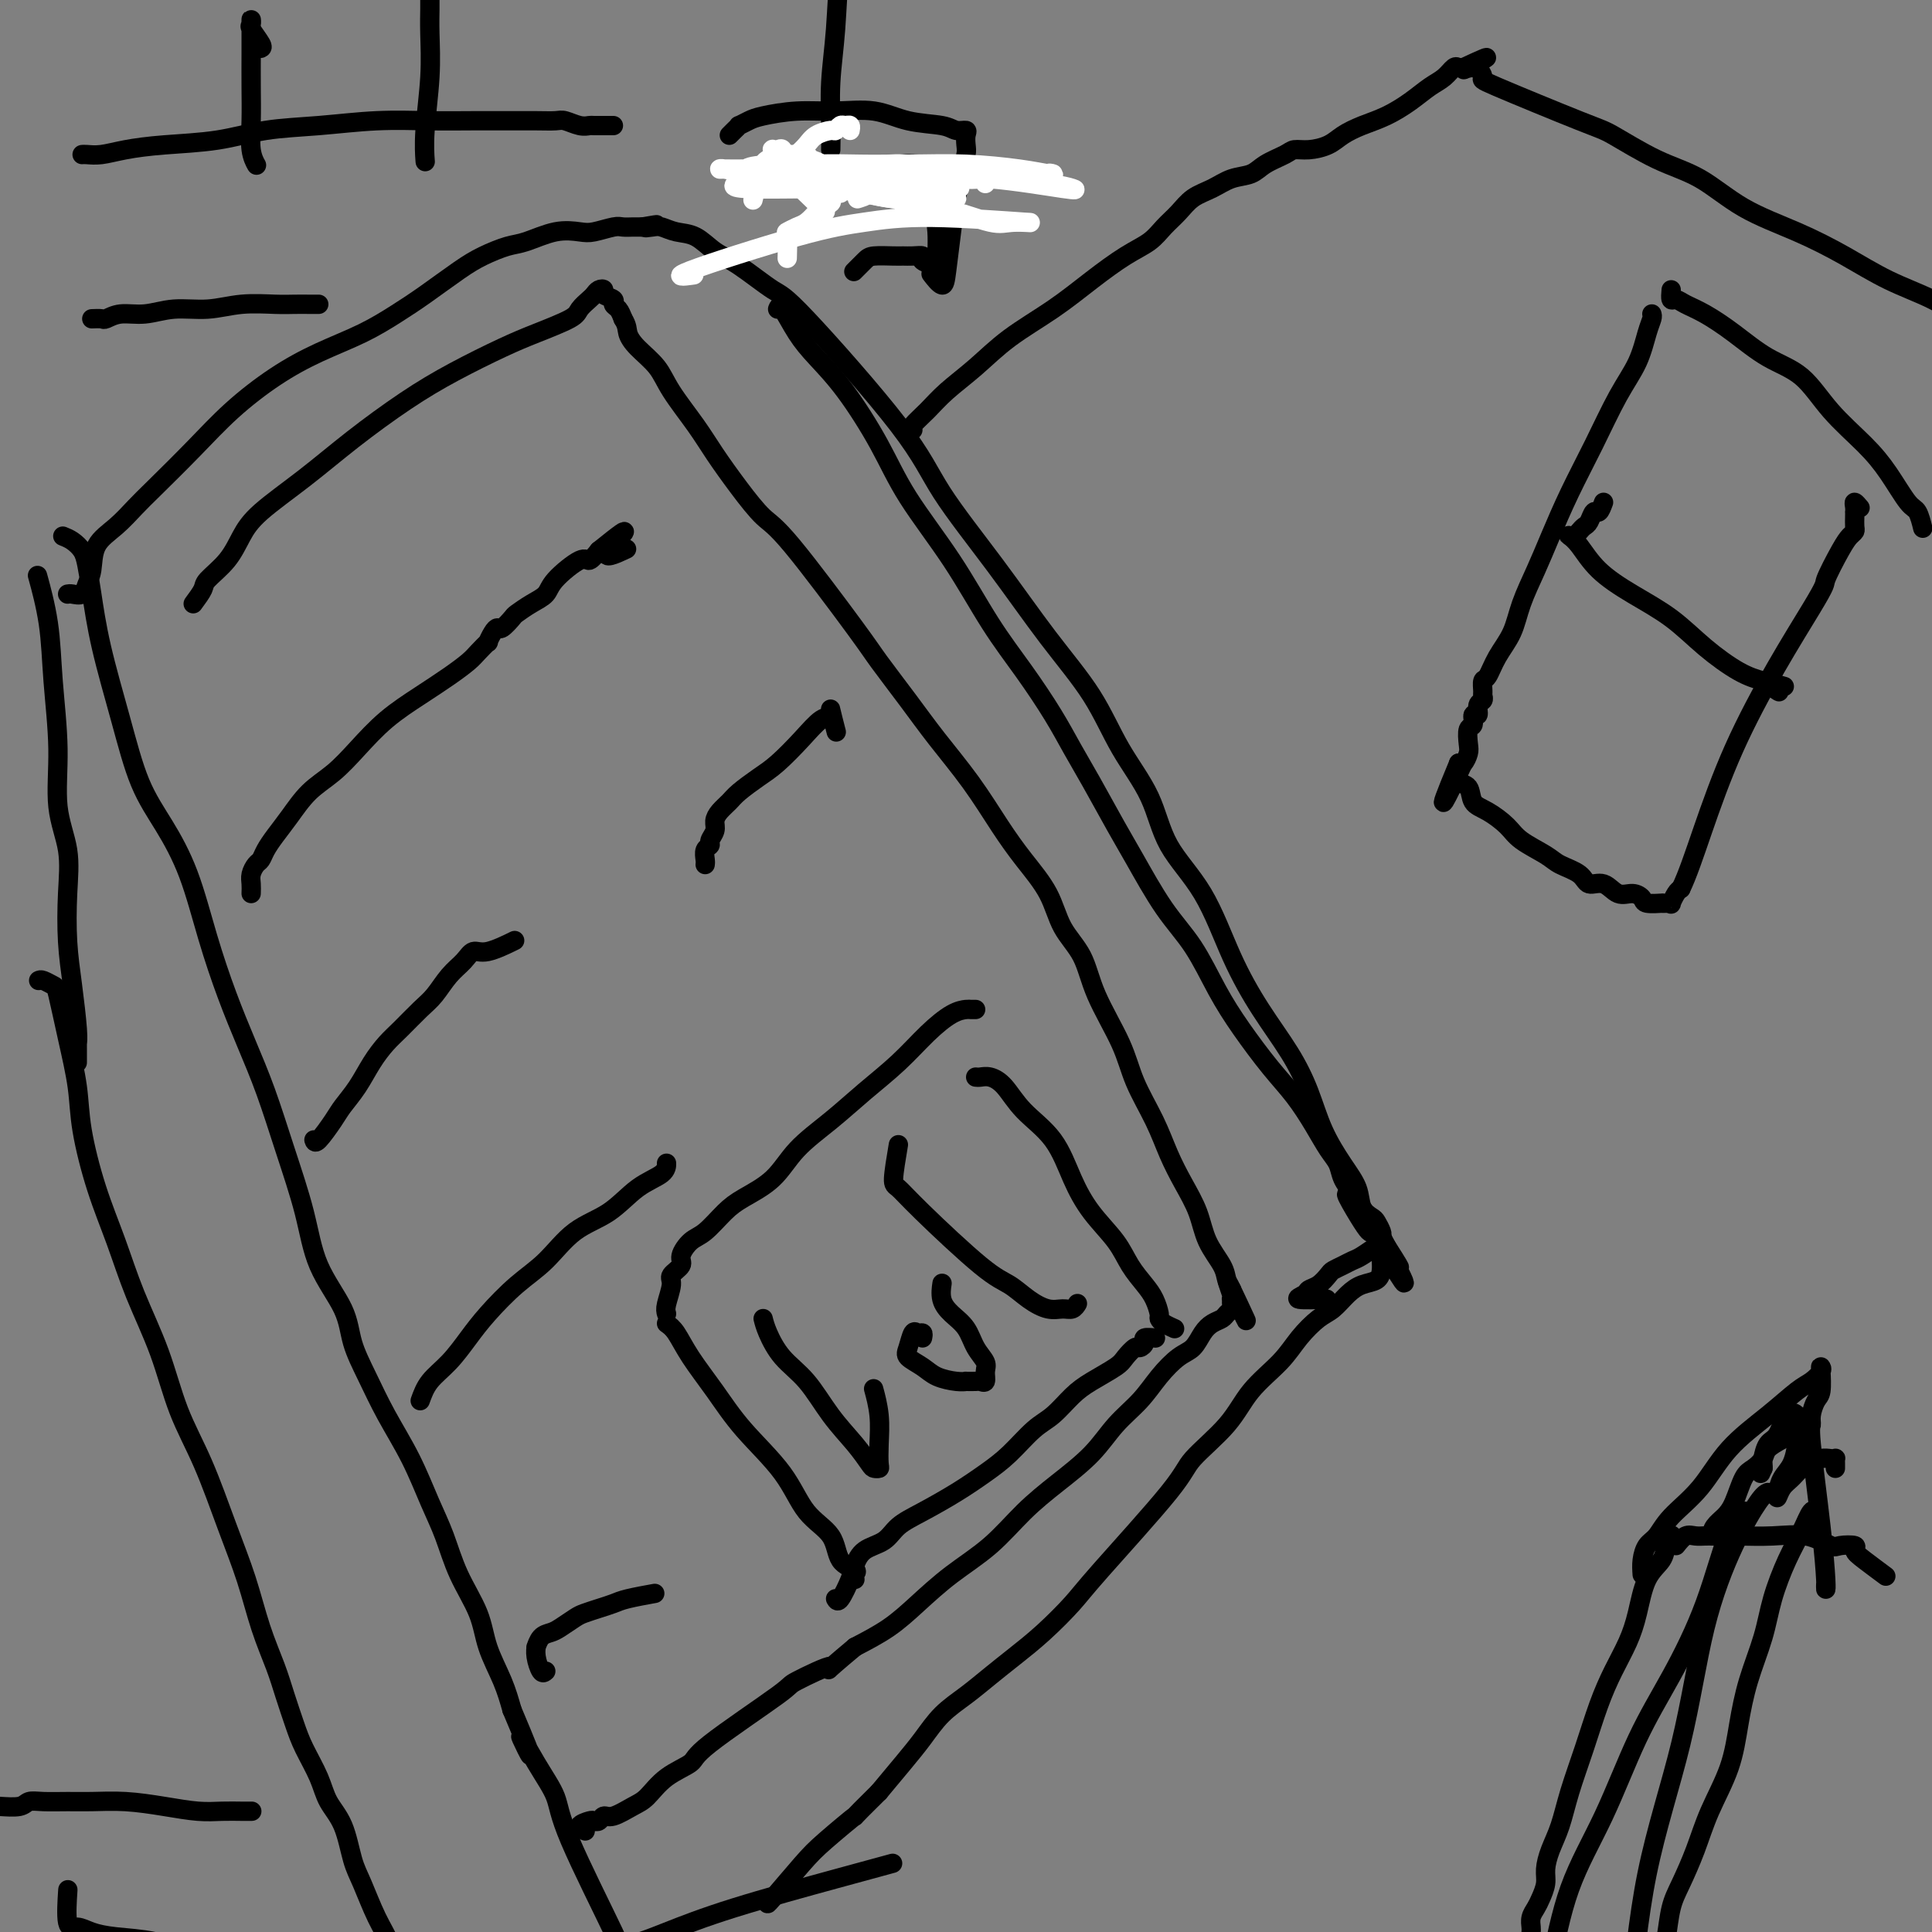 <svg viewBox='0 0 400 400' version='1.1' xmlns='http://www.w3.org/2000/svg' xmlns:xlink='http://www.w3.org/1999/xlink'><rect x="0" y="0" width="400" height="400" fill="#808080" stroke="none"/><g fill='none' stroke='rgb(0,0,0)' stroke-width='4' stroke-linecap='round' stroke-linejoin='round'><path d='M14,123c0.219,-0.045 0.437,-0.091 1,0c0.563,0.091 1.469,0.318 2,0c0.531,-0.318 0.687,-1.180 1,-2c0.313,-0.820 0.782,-1.598 1,-3c0.218,-1.402 0.184,-3.429 1,-5c0.816,-1.571 2.483,-2.686 4,-4c1.517,-1.314 2.885,-2.826 4,-4c1.115,-1.174 1.978,-2.011 4,-4c2.022,-1.989 5.203,-5.129 8,-8c2.797,-2.871 5.209,-5.471 8,-8c2.791,-2.529 5.962,-4.986 9,-7c3.038,-2.014 5.943,-3.586 9,-5c3.057,-1.414 6.266,-2.672 9,-4c2.734,-1.328 4.994,-2.727 7,-4c2.006,-1.273 3.759,-2.420 6,-4c2.241,-1.580 4.969,-3.594 7,-5c2.031,-1.406 3.366,-2.205 5,-3c1.634,-0.795 3.566,-1.585 5,-2c1.434,-0.415 2.370,-0.455 4,-1c1.630,-0.545 3.956,-1.596 6,-2c2.044,-0.404 3.808,-0.161 5,0c1.192,0.161 1.812,0.239 3,0c1.188,-0.239 2.945,-0.796 4,-1c1.055,-0.204 1.410,-0.055 2,0c0.590,0.055 1.416,0.015 2,0c0.584,-0.015 0.926,-0.004 1,0c0.074,0.004 -0.122,0.001 0,0c0.122,-0.001 0.561,-0.001 1,0'/><path d='M133,47c5.294,-0.932 2.029,-0.263 1,0c-1.029,0.263 0.177,0.118 1,0c0.823,-0.118 1.262,-0.211 2,0c0.738,0.211 1.773,0.726 3,1c1.227,0.274 2.646,0.308 4,1c1.354,0.692 2.645,2.044 4,3c1.355,0.956 2.776,1.518 5,3c2.224,1.482 5.252,3.884 7,5c1.748,1.116 2.218,0.948 7,6c4.782,5.052 13.878,15.326 19,22c5.122,6.674 6.272,9.748 9,14c2.728,4.252 7.035,9.683 11,15c3.965,5.317 7.590,10.519 11,15c3.410,4.481 6.606,8.239 9,12c2.394,3.761 3.986,7.523 6,11c2.014,3.477 4.448,6.667 6,10c1.552,3.333 2.221,6.808 4,10c1.779,3.192 4.668,6.101 7,10c2.332,3.899 4.107,8.788 6,13c1.893,4.212 3.903,7.746 6,11c2.097,3.254 4.282,6.228 6,9c1.718,2.772 2.970,5.341 4,8c1.030,2.659 1.838,5.409 3,8c1.162,2.591 2.678,5.022 4,7c1.322,1.978 2.449,3.503 3,5c0.551,1.497 0.526,2.965 1,4c0.474,1.035 1.447,1.638 2,2c0.553,0.362 0.687,0.482 1,1c0.313,0.518 0.804,1.434 1,2c0.196,0.566 0.098,0.783 0,1'/><path d='M286,256c9.282,17.792 2.487,6.272 0,2c-2.487,-4.272 -0.666,-1.297 0,0c0.666,1.297 0.177,0.915 0,1c-0.177,0.085 -0.042,0.638 0,1c0.042,0.362 -0.008,0.533 0,1c0.008,0.467 0.074,1.232 0,2c-0.074,0.768 -0.287,1.541 -1,2c-0.713,0.459 -1.927,0.603 -3,1c-1.073,0.397 -2.007,1.045 -3,2c-0.993,0.955 -2.047,2.217 -3,3c-0.953,0.783 -1.805,1.088 -3,2c-1.195,0.912 -2.734,2.432 -4,4c-1.266,1.568 -2.261,3.185 -4,5c-1.739,1.815 -4.223,3.830 -6,6c-1.777,2.170 -2.847,4.497 -5,7c-2.153,2.503 -5.389,5.183 -7,7c-1.611,1.817 -1.595,2.772 -5,7c-3.405,4.228 -10.230,11.729 -14,16c-3.770,4.271 -4.485,5.310 -6,7c-1.515,1.690 -3.829,4.029 -6,6c-2.171,1.971 -4.198,3.573 -6,5c-1.802,1.427 -3.380,2.680 -5,4c-1.620,1.320 -3.282,2.707 -5,4c-1.718,1.293 -3.491,2.491 -5,4c-1.509,1.509 -2.752,3.329 -4,5c-1.248,1.671 -2.499,3.192 -4,5c-1.501,1.808 -3.250,3.904 -5,6'/><path d='M182,371c-7.013,6.914 -4.544,4.700 -5,5c-0.456,0.300 -3.835,3.113 -6,5c-2.165,1.887 -3.116,2.846 -5,5c-1.884,2.154 -4.699,5.503 -6,7c-1.301,1.497 -1.086,1.142 -1,1c0.086,-0.142 0.043,-0.071 0,0'/><path d='M40,125c0.834,-1.130 1.667,-2.260 2,-3c0.333,-0.740 0.164,-1.090 1,-2c0.836,-0.910 2.676,-2.379 4,-4c1.324,-1.621 2.132,-3.394 3,-5c0.868,-1.606 1.795,-3.043 4,-5c2.205,-1.957 5.688,-4.432 9,-7c3.312,-2.568 6.455,-5.229 10,-8c3.545,-2.771 7.493,-5.652 11,-8c3.507,-2.348 6.574,-4.162 10,-6c3.426,-1.838 7.212,-3.701 10,-5c2.788,-1.299 4.578,-2.036 7,-3c2.422,-0.964 5.475,-2.157 7,-3c1.525,-0.843 1.523,-1.337 2,-2c0.477,-0.663 1.432,-1.495 2,-2c0.568,-0.505 0.748,-0.682 1,-1c0.252,-0.318 0.574,-0.776 1,-1c0.426,-0.224 0.954,-0.216 1,0c0.046,0.216 -0.391,0.638 0,1c0.391,0.362 1.610,0.664 2,1c0.390,0.336 -0.049,0.706 0,1c0.049,0.294 0.585,0.513 1,1c0.415,0.487 0.707,1.244 1,2'/><path d='M129,66c0.936,1.476 0.774,2.165 1,3c0.226,0.835 0.838,1.817 2,3c1.162,1.183 2.872,2.569 4,4c1.128,1.431 1.674,2.908 3,5c1.326,2.092 3.434,4.798 5,7c1.566,2.202 2.591,3.899 4,6c1.409,2.101 3.203,4.606 5,7c1.797,2.394 3.596,4.676 5,6c1.404,1.324 2.414,1.691 6,6c3.586,4.309 9.749,12.561 13,17c3.251,4.439 3.590,5.067 5,7c1.410,1.933 3.891,5.172 6,8c2.109,2.828 3.846,5.244 6,8c2.154,2.756 4.725,5.853 7,9c2.275,3.147 4.255,6.345 6,9c1.745,2.655 3.255,4.768 5,7c1.745,2.232 3.724,4.583 5,7c1.276,2.417 1.849,4.898 3,7c1.151,2.102 2.881,3.824 4,6c1.119,2.176 1.625,4.807 3,8c1.375,3.193 3.617,6.946 5,10c1.383,3.054 1.908,5.407 3,8c1.092,2.593 2.753,5.427 4,8c1.247,2.573 2.082,4.884 3,7c0.918,2.116 1.920,4.037 3,6c1.080,1.963 2.240,3.968 3,6c0.760,2.032 1.121,4.091 2,6c0.879,1.909 2.275,3.668 3,5c0.725,1.332 0.779,2.238 1,3c0.221,0.762 0.611,1.381 1,2'/><path d='M255,267c5.879,12.642 1.575,3.247 0,0c-1.575,-3.247 -0.421,-0.345 0,1c0.421,1.345 0.110,1.134 0,1c-0.110,-0.134 -0.017,-0.190 0,0c0.017,0.190 -0.040,0.628 0,1c0.040,0.372 0.176,0.679 0,1c-0.176,0.321 -0.665,0.656 -1,1c-0.335,0.344 -0.514,0.695 -1,1c-0.486,0.305 -1.277,0.562 -2,1c-0.723,0.438 -1.378,1.057 -2,2c-0.622,0.943 -1.212,2.210 -2,3c-0.788,0.790 -1.776,1.101 -3,2c-1.224,0.899 -2.685,2.385 -4,4c-1.315,1.615 -2.485,3.360 -4,5c-1.515,1.640 -3.375,3.175 -5,5c-1.625,1.825 -3.016,3.939 -5,6c-1.984,2.061 -4.560,4.070 -7,6c-2.440,1.930 -4.744,3.783 -7,6c-2.256,2.217 -4.464,4.798 -7,7c-2.536,2.202 -5.402,4.023 -8,6c-2.598,1.977 -4.930,4.109 -7,6c-2.070,1.891 -3.877,3.540 -6,5c-2.123,1.460 -4.561,2.730 -7,4'/><path d='M177,341c-8.295,6.921 -4.534,4.224 -5,4c-0.466,-0.224 -5.159,2.025 -7,3c-1.841,0.975 -0.828,0.678 -4,3c-3.172,2.322 -10.528,7.265 -14,10c-3.472,2.735 -3.059,3.262 -4,4c-0.941,0.738 -3.236,1.685 -5,3c-1.764,1.315 -2.997,2.997 -4,4c-1.003,1.003 -1.775,1.327 -3,2c-1.225,0.673 -2.904,1.696 -4,2c-1.096,0.304 -1.609,-0.112 -2,0c-0.391,0.112 -0.662,0.752 -1,1c-0.338,0.248 -0.745,0.105 -1,0c-0.255,-0.105 -0.357,-0.173 -1,0c-0.643,0.173 -1.827,0.585 -2,1c-0.173,0.415 0.665,0.833 1,1c0.335,0.167 0.168,0.084 0,0'/><path d='M161,64c0.168,-0.452 0.337,-0.905 1,0c0.663,0.905 1.821,3.166 3,5c1.179,1.834 2.378,3.240 4,5c1.622,1.760 3.667,3.874 6,7c2.333,3.126 4.954,7.263 7,11c2.046,3.737 3.516,7.075 6,11c2.484,3.925 5.980,8.439 9,13c3.020,4.561 5.562,9.170 8,13c2.438,3.830 4.771,6.880 7,10c2.229,3.120 4.355,6.311 6,9c1.645,2.689 2.808,4.878 4,7c1.192,2.122 2.411,4.177 4,7c1.589,2.823 3.547,6.412 5,9c1.453,2.588 2.399,4.173 4,7c1.601,2.827 3.855,6.894 6,10c2.145,3.106 4.180,5.249 6,8c1.820,2.751 3.425,6.111 5,9c1.575,2.889 3.121,5.309 5,8c1.879,2.691 4.090,5.654 6,8c1.910,2.346 3.519,4.073 5,6c1.481,1.927 2.833,4.052 4,6c1.167,1.948 2.148,3.718 3,5c0.852,1.282 1.576,2.076 2,3c0.424,0.924 0.550,1.978 1,3c0.450,1.022 1.225,2.011 2,3'/><path d='M280,247c18.603,28.837 5.612,9.428 1,3c-4.612,-6.428 -0.844,0.124 1,3c1.844,2.876 1.765,2.075 2,2c0.235,-0.075 0.785,0.575 1,1c0.215,0.425 0.094,0.625 0,1c-0.094,0.375 -0.160,0.927 0,1c0.160,0.073 0.548,-0.331 0,0c-0.548,0.331 -2.030,1.397 -3,2c-0.970,0.603 -1.428,0.743 -2,1c-0.572,0.257 -1.257,0.632 -2,1c-0.743,0.368 -1.546,0.728 -2,1c-0.454,0.272 -0.561,0.455 -1,1c-0.439,0.545 -1.209,1.453 -2,2c-0.791,0.547 -1.601,0.735 -2,1c-0.399,0.265 -0.385,0.607 -1,1c-0.615,0.393 -1.858,0.837 -1,1c0.858,0.163 3.817,0.047 5,0c1.183,-0.047 0.592,-0.023 0,0'/><path d='M52,185c0.024,-0.674 0.047,-1.349 0,-2c-0.047,-0.651 -0.165,-1.279 0,-2c0.165,-0.721 0.613,-1.535 1,-2c0.387,-0.465 0.714,-0.582 1,-1c0.286,-0.418 0.533,-1.139 1,-2c0.467,-0.861 1.155,-1.863 2,-3c0.845,-1.137 1.847,-2.410 3,-4c1.153,-1.590 2.456,-3.495 4,-5c1.544,-1.505 3.329,-2.608 5,-4c1.671,-1.392 3.228,-3.073 5,-5c1.772,-1.927 3.758,-4.101 6,-6c2.242,-1.899 4.738,-3.522 7,-5c2.262,-1.478 4.290,-2.811 6,-4c1.710,-1.189 3.102,-2.234 4,-3c0.898,-0.766 1.302,-1.253 2,-2c0.698,-0.747 1.692,-1.753 2,-2c0.308,-0.247 -0.068,0.267 0,0c0.068,-0.267 0.580,-1.313 1,-2c0.420,-0.687 0.748,-1.013 1,-1c0.252,0.013 0.428,0.366 1,0c0.572,-0.366 1.540,-1.450 2,-2c0.460,-0.550 0.414,-0.565 1,-1c0.586,-0.435 1.805,-1.288 3,-2c1.195,-0.712 2.364,-1.282 3,-2c0.636,-0.718 0.737,-1.584 2,-3c1.263,-1.416 3.686,-3.381 5,-4c1.314,-0.619 1.518,0.109 2,0c0.482,-0.109 1.241,-1.054 2,-2'/><path d='M124,114c9.560,-7.738 3.458,-2.083 2,0c-1.458,2.083 1.726,0.595 3,0c1.274,-0.595 0.637,-0.298 0,0'/><path d='M146,179c0.033,-0.222 0.065,-0.444 0,-1c-0.065,-0.556 -0.228,-1.447 0,-2c0.228,-0.553 0.848,-0.767 1,-1c0.152,-0.233 -0.163,-0.485 0,-1c0.163,-0.515 0.804,-1.292 1,-2c0.196,-0.708 -0.055,-1.348 0,-2c0.055,-0.652 0.414,-1.317 1,-2c0.586,-0.683 1.398,-1.385 2,-2c0.602,-0.615 0.994,-1.142 2,-2c1.006,-0.858 2.628,-2.046 4,-3c1.372,-0.954 2.496,-1.675 4,-3c1.504,-1.325 3.387,-3.254 5,-5c1.613,-1.746 2.954,-3.308 4,-4c1.046,-0.692 1.796,-0.516 2,-1c0.204,-0.484 -0.137,-1.630 0,-1c0.137,0.630 0.754,3.037 1,4c0.246,0.963 0.123,0.481 0,0'/><path d='M87,290c0.491,-1.360 0.983,-2.719 2,-4c1.017,-1.281 2.560,-2.482 4,-4c1.440,-1.518 2.777,-3.351 4,-5c1.223,-1.649 2.331,-3.114 4,-5c1.669,-1.886 3.897,-4.192 6,-6c2.103,-1.808 4.080,-3.117 6,-5c1.920,-1.883 3.782,-4.340 6,-6c2.218,-1.660 4.790,-2.522 7,-4c2.210,-1.478 4.056,-3.571 6,-5c1.944,-1.429 3.985,-2.192 5,-3c1.015,-0.808 1.004,-1.659 1,-2c-0.004,-0.341 -0.002,-0.170 0,0'/><path d='M138,274c0.624,0.442 1.247,0.884 2,2c0.753,1.116 1.634,2.906 3,5c1.366,2.094 3.217,4.491 5,7c1.783,2.509 3.498,5.130 6,8c2.502,2.870 5.792,5.987 8,9c2.208,3.013 3.334,5.920 5,8c1.666,2.080 3.872,3.331 5,5c1.128,1.669 1.178,3.754 2,5c0.822,1.246 2.416,1.654 3,2c0.584,0.346 0.157,0.632 0,1c-0.157,0.368 -0.045,0.820 0,1c0.045,0.180 0.022,0.090 0,0'/><path d='M138,272c-0.130,-0.440 -0.261,-0.879 0,-2c0.261,-1.121 0.912,-2.923 1,-4c0.088,-1.077 -0.389,-1.427 0,-2c0.389,-0.573 1.644,-1.368 2,-2c0.356,-0.632 -0.185,-1.102 0,-2c0.185,-0.898 1.098,-2.223 2,-3c0.902,-0.777 1.792,-1.007 3,-2c1.208,-0.993 2.733,-2.749 4,-4c1.267,-1.251 2.276,-1.995 4,-3c1.724,-1.005 4.164,-2.269 6,-4c1.836,-1.731 3.067,-3.929 5,-6c1.933,-2.071 4.569,-4.015 7,-6c2.431,-1.985 4.658,-4.010 7,-6c2.342,-1.990 4.798,-3.945 7,-6c2.202,-2.055 4.149,-4.211 6,-6c1.851,-1.789 3.607,-3.211 5,-4c1.393,-0.789 2.425,-0.943 3,-1c0.575,-0.057 0.693,-0.015 1,0c0.307,0.015 0.802,0.004 1,0c0.198,-0.004 0.099,-0.002 0,0'/><path d='M173,331c0.218,0.383 0.435,0.767 1,0c0.565,-0.767 1.476,-2.684 2,-4c0.524,-1.316 0.661,-2.031 1,-3c0.339,-0.969 0.879,-2.191 2,-3c1.121,-0.809 2.823,-1.206 4,-2c1.177,-0.794 1.829,-1.985 3,-3c1.171,-1.015 2.862,-1.854 5,-3c2.138,-1.146 4.725,-2.598 7,-4c2.275,-1.402 4.240,-2.752 6,-4c1.760,-1.248 3.315,-2.392 5,-4c1.685,-1.608 3.498,-3.681 5,-5c1.502,-1.319 2.692,-1.886 4,-3c1.308,-1.114 2.736,-2.776 4,-4c1.264,-1.224 2.366,-2.012 4,-3c1.634,-0.988 3.801,-2.176 5,-3c1.199,-0.824 1.430,-1.282 2,-2c0.570,-0.718 1.481,-1.695 2,-2c0.519,-0.305 0.647,0.062 1,0c0.353,-0.062 0.930,-0.553 1,-1c0.070,-0.447 -0.366,-0.851 0,-1c0.366,-0.149 1.533,-0.043 2,0c0.467,0.043 0.233,0.021 0,0'/><path d='M202,223c0.266,0.029 0.532,0.059 1,0c0.468,-0.059 1.139,-0.205 2,0c0.861,0.205 1.912,0.762 3,2c1.088,1.238 2.213,3.155 4,5c1.787,1.845 4.235,3.616 6,6c1.765,2.384 2.847,5.380 4,8c1.153,2.620 2.378,4.864 4,7c1.622,2.136 3.640,4.162 5,6c1.360,1.838 2.063,3.487 3,5c0.937,1.513 2.109,2.892 3,4c0.891,1.108 1.500,1.947 2,3c0.500,1.053 0.891,2.321 1,3c0.109,0.679 -0.064,0.770 0,1c0.064,0.230 0.363,0.600 1,1c0.637,0.400 1.610,0.828 2,1c0.390,0.172 0.195,0.086 0,0'/><path d='M65,236c0.124,0.386 0.249,0.771 1,0c0.751,-0.771 2.130,-2.699 3,-4c0.870,-1.301 1.232,-1.974 2,-3c0.768,-1.026 1.942,-2.403 3,-4c1.058,-1.597 2.002,-3.413 3,-5c0.998,-1.587 2.052,-2.946 3,-4c0.948,-1.054 1.791,-1.805 3,-3c1.209,-1.195 2.785,-2.836 4,-4c1.215,-1.164 2.069,-1.851 3,-3c0.931,-1.149 1.939,-2.760 3,-4c1.061,-1.240 2.177,-2.108 3,-3c0.823,-0.892 1.355,-1.806 2,-2c0.645,-0.194 1.405,0.332 3,0c1.595,-0.332 4.027,-1.524 5,-2c0.973,-0.476 0.486,-0.238 0,0'/><path d='M113,346c-0.308,0.275 -0.616,0.550 -1,0c-0.384,-0.550 -0.843,-1.926 -1,-3c-0.157,-1.074 -0.013,-1.845 0,-2c0.013,-0.155 -0.106,0.305 0,0c0.106,-0.305 0.436,-1.377 1,-2c0.564,-0.623 1.361,-0.797 2,-1c0.639,-0.203 1.119,-0.436 2,-1c0.881,-0.564 2.162,-1.460 3,-2c0.838,-0.540 1.234,-0.723 2,-1c0.766,-0.277 1.901,-0.649 3,-1c1.099,-0.351 2.160,-0.682 3,-1c0.840,-0.318 1.457,-0.624 3,-1c1.543,-0.376 4.012,-0.822 5,-1c0.988,-0.178 0.494,-0.089 0,0'/><path d='M189,89c-0.256,-0.174 -0.512,-0.348 0,-1c0.512,-0.652 1.793,-1.782 3,-3c1.207,-1.218 2.340,-2.523 4,-4c1.660,-1.477 3.846,-3.126 6,-5c2.154,-1.874 4.274,-3.971 7,-6c2.726,-2.029 6.056,-3.989 9,-6c2.944,-2.011 5.502,-4.075 8,-6c2.498,-1.925 4.936,-3.713 7,-5c2.064,-1.287 3.752,-2.074 5,-3c1.248,-0.926 2.055,-1.992 3,-3c0.945,-1.008 2.028,-1.957 3,-3c0.972,-1.043 1.834,-2.180 3,-3c1.166,-0.820 2.638,-1.322 4,-2c1.362,-0.678 2.615,-1.530 4,-2c1.385,-0.470 2.901,-0.556 4,-1c1.099,-0.444 1.782,-1.246 3,-2c1.218,-0.754 2.972,-1.462 4,-2c1.028,-0.538 1.330,-0.907 2,-1c0.670,-0.093 1.707,0.089 3,0c1.293,-0.089 2.842,-0.449 4,-1c1.158,-0.551 1.927,-1.292 3,-2c1.073,-0.708 2.451,-1.382 4,-2c1.549,-0.618 3.269,-1.178 5,-2c1.731,-0.822 3.472,-1.905 5,-3c1.528,-1.095 2.843,-2.202 4,-3c1.157,-0.798 2.155,-1.286 3,-2c0.845,-0.714 1.535,-1.654 2,-2c0.465,-0.346 0.704,-0.099 1,0c0.296,0.099 0.648,0.049 1,0'/><path d='M303,14c8.867,-4.146 3.034,-1.009 1,0c-2.034,1.009 -0.268,-0.108 1,0c1.268,0.108 2.037,1.443 2,2c-0.037,0.557 -0.880,0.338 3,2c3.880,1.662 12.483,5.206 17,7c4.517,1.794 4.949,1.837 7,3c2.051,1.163 5.721,3.447 9,5c3.279,1.553 6.165,2.376 9,4c2.835,1.624 5.618,4.051 9,6c3.382,1.949 7.364,3.421 11,5c3.636,1.579 6.925,3.266 10,5c3.075,1.734 5.935,3.514 9,5c3.065,1.486 6.334,2.676 9,4c2.666,1.324 4.730,2.781 7,4c2.270,1.219 4.747,2.201 7,3c2.253,0.799 4.284,1.414 6,2c1.716,0.586 3.119,1.141 5,2c1.881,0.859 4.241,2.022 6,3c1.759,0.978 2.919,1.770 4,3c1.081,1.230 2.084,2.897 3,4c0.916,1.103 1.747,1.643 2,2c0.253,0.357 -0.070,0.531 0,1c0.070,0.469 0.535,1.235 1,2'/><path d='M441,88c1.667,2.000 0.833,1.000 0,0'/><path d='M317,400c0.024,-0.246 0.049,-0.492 0,-1c-0.049,-0.508 -0.171,-1.279 0,-2c0.171,-0.721 0.636,-1.392 1,-2c0.364,-0.608 0.625,-1.154 1,-2c0.375,-0.846 0.862,-1.994 1,-3c0.138,-1.006 -0.073,-1.872 0,-3c0.073,-1.128 0.431,-2.519 1,-4c0.569,-1.481 1.348,-3.052 2,-5c0.652,-1.948 1.175,-4.274 2,-7c0.825,-2.726 1.950,-5.853 3,-9c1.050,-3.147 2.023,-6.312 3,-9c0.977,-2.688 1.957,-4.897 3,-7c1.043,-2.103 2.149,-4.100 3,-6c0.851,-1.900 1.447,-3.704 2,-6c0.553,-2.296 1.062,-5.085 2,-7c0.938,-1.915 2.304,-2.958 3,-4c0.696,-1.042 0.723,-2.083 1,-3c0.277,-0.917 0.805,-1.708 1,-2c0.195,-0.292 0.056,-0.083 0,0c-0.056,0.083 -0.028,0.042 0,0'/><path d='M344,405c0.350,-1.119 0.700,-2.238 1,-4c0.300,-1.762 0.549,-4.166 1,-6c0.451,-1.834 1.104,-3.099 2,-5c0.896,-1.901 2.035,-4.437 3,-7c0.965,-2.563 1.757,-5.152 3,-8c1.243,-2.848 2.937,-5.956 4,-9c1.063,-3.044 1.495,-6.024 2,-9c0.505,-2.976 1.083,-5.947 2,-9c0.917,-3.053 2.171,-6.188 3,-9c0.829,-2.812 1.231,-5.300 2,-8c0.769,-2.700 1.905,-5.613 3,-8c1.095,-2.387 2.149,-4.248 3,-6c0.851,-1.752 1.498,-3.395 2,-4c0.502,-0.605 0.858,-0.173 1,0c0.142,0.173 0.071,0.086 0,0'/><path d='M347,320c0.671,-0.845 1.342,-1.691 2,-2c0.658,-0.309 1.303,-0.082 2,0c0.697,0.082 1.444,0.020 2,0c0.556,-0.020 0.919,0.002 2,0c1.081,-0.002 2.879,-0.029 5,0c2.121,0.029 4.566,0.112 7,0c2.434,-0.112 4.858,-0.420 7,0c2.142,0.420 4.003,1.567 5,2c0.997,0.433 1.129,0.152 2,0c0.871,-0.152 2.479,-0.173 3,0c0.521,0.173 -0.046,0.541 0,1c0.046,0.459 0.705,1.008 2,2c1.295,0.992 3.227,2.426 4,3c0.773,0.574 0.386,0.287 0,0'/><path d='M340,326c-0.066,-0.966 -0.133,-1.931 0,-3c0.133,-1.069 0.464,-2.240 1,-3c0.536,-0.760 1.275,-1.108 2,-2c0.725,-0.892 1.436,-2.330 3,-4c1.564,-1.670 3.980,-3.574 6,-6c2.020,-2.426 3.645,-5.375 6,-8c2.355,-2.625 5.440,-4.928 8,-7c2.560,-2.072 4.595,-3.914 6,-5c1.405,-1.086 2.181,-1.416 3,-2c0.819,-0.584 1.681,-1.423 2,-2c0.319,-0.577 0.096,-0.891 0,-1c-0.096,-0.109 -0.064,-0.011 0,1c0.064,1.011 0.159,2.937 0,4c-0.159,1.063 -0.572,1.263 -1,2c-0.428,0.737 -0.871,2.011 -1,3c-0.129,0.989 0.057,1.692 0,2c-0.057,0.308 -0.355,0.223 0,4c0.355,3.777 1.363,11.418 2,17c0.637,5.582 0.903,9.104 1,11c0.097,1.896 0.026,2.164 0,2c-0.026,-0.164 -0.007,-0.761 0,-1c0.007,-0.239 0.004,-0.119 0,0'/><path d='M369,298c-1.203,0.673 -2.405,1.345 -3,2c-0.595,0.655 -0.582,1.292 -1,2c-0.418,0.708 -1.268,1.488 -2,2c-0.732,0.512 -1.348,0.757 -2,2c-0.652,1.243 -1.341,3.485 -2,5c-0.659,1.515 -1.290,2.304 -2,3c-0.710,0.696 -1.500,1.300 -2,2c-0.500,0.700 -0.712,1.496 0,1c0.712,-0.496 2.346,-2.285 3,-3c0.654,-0.715 0.327,-0.358 0,0'/><path d='M380,304c0.005,-0.310 0.009,-0.620 0,-1c-0.009,-0.380 -0.033,-0.831 0,-1c0.033,-0.169 0.122,-0.057 0,0c-0.122,0.057 -0.455,0.060 -1,0c-0.545,-0.060 -1.301,-0.182 -2,0c-0.699,0.182 -1.340,0.670 -2,1c-0.660,0.330 -1.340,0.504 -2,1c-0.660,0.496 -1.299,1.315 -2,2c-0.701,0.685 -1.463,1.237 -2,2c-0.537,0.763 -0.848,1.736 -1,2c-0.152,0.264 -0.146,-0.180 0,-1c0.146,-0.820 0.431,-2.015 1,-3c0.569,-0.985 1.422,-1.759 2,-3c0.578,-1.241 0.881,-2.949 1,-4c0.119,-1.051 0.054,-1.445 0,-2c-0.054,-0.555 -0.098,-1.272 0,-2c0.098,-0.728 0.338,-1.467 0,-2c-0.338,-0.533 -1.253,-0.862 -2,0c-0.747,0.862 -1.324,2.913 -2,4c-0.676,1.087 -1.449,1.209 -2,2c-0.551,0.791 -0.879,2.251 -1,3c-0.121,0.749 -0.035,0.785 0,1c0.035,0.215 0.017,0.607 0,1'/><path d='M365,304c-0.833,1.833 -0.417,0.917 0,0'/><path d='M361,313c0.233,-0.099 0.466,-0.198 0,0c-0.466,0.198 -1.630,0.693 -3,4c-1.370,3.307 -2.947,9.426 -5,15c-2.053,5.574 -4.584,10.605 -7,15c-2.416,4.395 -4.719,8.156 -7,13c-2.281,4.844 -4.541,10.771 -7,16c-2.459,5.229 -5.118,9.762 -7,15c-1.882,5.238 -2.989,11.183 -4,16c-1.011,4.817 -1.928,8.506 -3,12c-1.072,3.494 -2.301,6.793 -3,10c-0.699,3.207 -0.868,6.324 -1,8c-0.132,1.676 -0.228,1.913 0,2c0.228,0.087 0.779,0.025 1,0c0.221,-0.025 0.110,-0.012 0,0'/><path d='M366,309c-0.434,0.192 -0.868,0.385 -2,2c-1.132,1.615 -2.962,4.654 -5,9c-2.038,4.346 -4.284,10.000 -6,17c-1.716,7.000 -2.904,15.345 -5,24c-2.096,8.655 -5.101,17.620 -7,27c-1.899,9.380 -2.691,19.174 -4,29c-1.309,9.826 -3.135,19.685 -5,29c-1.865,9.315 -3.768,18.087 -5,26c-1.232,7.913 -1.794,14.966 -2,24c-0.206,9.034 -0.055,20.048 0,27c0.055,6.952 0.016,9.844 0,11c-0.016,1.156 -0.008,0.578 0,0'/><path d='M13,111c0.644,0.255 1.287,0.511 2,1c0.713,0.489 1.495,1.213 2,2c0.505,0.787 0.731,1.639 1,3c0.269,1.361 0.580,3.231 1,6c0.420,2.769 0.947,6.436 2,11c1.053,4.564 2.630,10.025 4,15c1.370,4.975 2.533,9.464 4,13c1.467,3.536 3.238,6.119 5,9c1.762,2.881 3.514,6.061 5,10c1.486,3.939 2.707,8.638 4,13c1.293,4.362 2.657,8.389 4,12c1.343,3.611 2.664,6.808 4,10c1.336,3.192 2.687,6.379 4,10c1.313,3.621 2.588,7.677 4,12c1.412,4.323 2.961,8.912 4,13c1.039,4.088 1.568,7.675 3,11c1.432,3.325 3.769,6.388 5,9c1.231,2.612 1.358,4.774 2,7c0.642,2.226 1.799,4.518 3,7c1.201,2.482 2.445,5.154 4,8c1.555,2.846 3.422,5.866 5,9c1.578,3.134 2.869,6.384 4,9c1.131,2.616 2.102,4.600 3,7c0.898,2.400 1.721,5.218 3,8c1.279,2.782 3.013,5.529 4,8c0.987,2.471 1.227,4.665 2,7c0.773,2.335 2.078,4.810 3,7c0.922,2.190 1.461,4.095 2,6'/><path d='M106,354c6.521,15.384 2.823,7.842 2,6c-0.823,-1.842 1.228,2.014 3,5c1.772,2.986 3.266,5.100 4,7c0.734,1.900 0.708,3.585 3,9c2.292,5.415 6.901,14.562 9,19c2.099,4.438 1.686,4.169 2,5c0.314,0.831 1.354,2.762 2,4c0.646,1.238 0.899,1.782 1,2c0.101,0.218 0.051,0.109 0,0'/><path d='M8,203c0.214,-0.108 0.429,-0.215 1,0c0.571,0.215 1.500,0.754 2,1c0.500,0.246 0.573,0.200 1,2c0.427,1.800 1.209,5.446 2,9c0.791,3.554 1.592,7.015 2,10c0.408,2.985 0.423,5.493 1,9c0.577,3.507 1.717,8.013 3,12c1.283,3.987 2.709,7.456 4,11c1.291,3.544 2.449,7.164 4,11c1.551,3.836 3.496,7.887 5,12c1.504,4.113 2.565,8.288 4,12c1.435,3.712 3.242,6.960 5,11c1.758,4.040 3.468,8.872 5,13c1.532,4.128 2.886,7.552 4,11c1.114,3.448 1.988,6.920 3,10c1.012,3.080 2.162,5.768 3,8c0.838,2.232 1.364,4.007 2,6c0.636,1.993 1.381,4.203 2,6c0.619,1.797 1.110,3.180 2,5c0.890,1.820 2.177,4.076 3,6c0.823,1.924 1.182,3.514 2,5c0.818,1.486 2.096,2.867 3,5c0.904,2.133 1.435,5.018 2,7c0.565,1.982 1.164,3.059 2,5c0.836,1.941 1.909,4.744 3,7c1.091,2.256 2.200,3.966 3,6c0.800,2.034 1.292,4.394 2,6c0.708,1.606 1.631,2.459 2,3c0.369,0.541 0.185,0.771 0,1'/><path d='M85,413c8.784,22.423 2.244,5.982 0,0c-2.244,-5.982 -0.192,-1.505 1,0c1.192,1.505 1.523,0.040 1,0c-0.523,-0.040 -1.901,1.347 5,0c6.901,-1.347 22.082,-5.426 31,-8c8.918,-2.574 11.575,-3.643 15,-5c3.425,-1.357 7.619,-3.003 14,-5c6.381,-1.997 14.949,-4.345 21,-6c6.051,-1.655 9.586,-2.616 11,-3c1.414,-0.384 0.707,-0.192 0,0'/><path d='M83,406c-0.258,0.006 -0.517,0.012 -1,0c-0.483,-0.012 -1.191,-0.042 -2,0c-0.809,0.042 -1.721,0.155 -3,0c-1.279,-0.155 -2.927,-0.578 -4,-1c-1.073,-0.422 -1.572,-0.843 -3,-1c-1.428,-0.157 -3.786,-0.049 -6,0c-2.214,0.049 -4.286,0.038 -7,0c-2.714,-0.038 -6.071,-0.104 -9,0c-2.929,0.104 -5.431,0.377 -8,0c-2.569,-0.377 -5.204,-1.405 -8,-2c-2.796,-0.595 -5.754,-0.756 -8,-1c-2.246,-0.244 -3.778,-0.571 -5,-1c-1.222,-0.429 -2.132,-0.960 -3,-1c-0.868,-0.040 -1.695,0.412 -2,-1c-0.305,-1.412 -0.087,-4.689 0,-6c0.087,-1.311 0.044,-0.655 0,0'/><path d='M16,220c-0.002,-0.610 -0.003,-1.220 0,-2c0.003,-0.780 0.011,-1.730 0,-2c-0.011,-0.270 -0.042,0.139 0,0c0.042,-0.139 0.157,-0.828 0,-3c-0.157,-2.172 -0.586,-5.829 -1,-9c-0.414,-3.171 -0.814,-5.857 -1,-9c-0.186,-3.143 -0.158,-6.745 0,-10c0.158,-3.255 0.447,-6.165 0,-9c-0.447,-2.835 -1.630,-5.595 -2,-9c-0.370,-3.405 0.072,-7.457 0,-12c-0.072,-4.543 -0.658,-9.579 -1,-14c-0.342,-4.421 -0.438,-8.229 -1,-12c-0.562,-3.771 -1.589,-7.506 -2,-9c-0.411,-1.494 -0.205,-0.747 0,0'/><path d='M-2,374c0.437,-0.030 0.875,-0.061 2,0c1.125,0.061 2.938,0.213 4,0c1.062,-0.213 1.372,-0.790 2,-1c0.628,-0.210 1.572,-0.054 3,0c1.428,0.054 3.340,0.004 5,0c1.660,-0.004 3.069,0.037 5,0c1.931,-0.037 4.383,-0.154 7,0c2.617,0.154 5.398,0.577 8,1c2.602,0.423 5.023,0.845 7,1c1.977,0.155 3.509,0.041 5,0c1.491,-0.041 2.940,-0.011 4,0c1.060,0.011 1.731,0.003 2,0c0.269,-0.003 0.134,-0.002 0,0'/><path d='M158,273c0.203,0.807 0.406,1.615 1,3c0.594,1.385 1.577,3.348 3,5c1.423,1.652 3.284,2.993 5,5c1.716,2.007 3.287,4.682 5,7c1.713,2.318 3.569,4.280 5,6c1.431,1.720 2.436,3.197 3,4c0.564,0.803 0.688,0.933 1,1c0.312,0.067 0.812,0.070 1,0c0.188,-0.070 0.064,-0.212 0,-1c-0.064,-0.788 -0.069,-2.222 0,-4c0.069,-1.778 0.211,-3.902 0,-6c-0.211,-2.098 -0.775,-4.171 -1,-5c-0.225,-0.829 -0.113,-0.415 0,0'/><path d='M191,277c0.090,-0.444 0.179,-0.887 0,-1c-0.179,-0.113 -0.627,0.105 -1,0c-0.373,-0.105 -0.670,-0.533 -1,0c-0.330,0.533 -0.692,2.027 -1,3c-0.308,0.973 -0.562,1.423 0,2c0.562,0.577 1.938,1.279 3,2c1.062,0.721 1.808,1.461 3,2c1.192,0.539 2.830,0.876 4,1c1.170,0.124 1.873,0.035 2,0c0.127,-0.035 -0.320,-0.015 0,0c0.320,0.015 1.408,0.027 2,0c0.592,-0.027 0.688,-0.092 1,0c0.312,0.092 0.839,0.341 1,0c0.161,-0.341 -0.043,-1.274 0,-2c0.043,-0.726 0.333,-1.247 0,-2c-0.333,-0.753 -1.291,-1.740 -2,-3c-0.709,-1.260 -1.171,-2.793 -2,-4c-0.829,-1.207 -2.026,-2.086 -3,-3c-0.974,-0.914 -1.724,-1.861 -2,-3c-0.276,-1.139 -0.079,-2.468 0,-3c0.079,-0.532 0.039,-0.266 0,0'/><path d='M186,237c-0.470,2.802 -0.941,5.603 -1,7c-0.059,1.397 0.293,1.389 1,2c0.707,0.611 1.767,1.842 5,5c3.233,3.158 8.637,8.243 12,11c3.363,2.757 4.683,3.184 6,4c1.317,0.816 2.630,2.019 4,3c1.370,0.981 2.798,1.741 4,2c1.202,0.259 2.178,0.018 3,0c0.822,-0.018 1.491,0.187 2,0c0.509,-0.187 0.860,-0.768 1,-1c0.140,-0.232 0.070,-0.116 0,0'/><path d='M342,65c0.077,0.225 0.153,0.450 0,1c-0.153,0.550 -0.536,1.424 -1,3c-0.464,1.576 -1.009,3.855 -2,6c-0.991,2.145 -2.428,4.157 -4,7c-1.572,2.843 -3.279,6.517 -5,10c-1.721,3.483 -3.457,6.776 -5,10c-1.543,3.224 -2.892,6.378 -4,9c-1.108,2.622 -1.974,4.713 -3,7c-1.026,2.287 -2.212,4.769 -3,7c-0.788,2.231 -1.178,4.212 -2,6c-0.822,1.788 -2.077,3.382 -3,5c-0.923,1.618 -1.514,3.260 -2,4c-0.486,0.740 -0.866,0.578 -1,1c-0.134,0.422 -0.021,1.428 0,2c0.021,0.572 -0.051,0.712 0,1c0.051,0.288 0.225,0.725 0,1c-0.225,0.275 -0.849,0.386 -1,1c-0.151,0.614 0.169,1.729 0,2c-0.169,0.271 -0.829,-0.304 -1,0c-0.171,0.304 0.147,1.486 0,2c-0.147,0.514 -0.760,0.359 -1,1c-0.240,0.641 -0.105,2.079 0,3c0.105,0.921 0.182,1.325 0,2c-0.182,0.675 -0.623,1.621 -1,2c-0.377,0.379 -0.688,0.189 -1,0'/><path d='M302,158c-6.186,14.852 -1.650,5.483 0,2c1.650,-3.483 0.416,-1.081 0,0c-0.416,1.081 -0.013,0.841 0,1c0.013,0.159 -0.365,0.717 0,1c0.365,0.283 1.474,0.291 2,1c0.526,0.709 0.469,2.119 1,3c0.531,0.881 1.649,1.233 3,2c1.351,0.767 2.936,1.948 4,3c1.064,1.052 1.607,1.975 3,3c1.393,1.025 3.636,2.153 5,3c1.364,0.847 1.849,1.411 3,2c1.151,0.589 2.969,1.201 4,2c1.031,0.799 1.275,1.786 2,2c0.725,0.214 1.932,-0.345 3,0c1.068,0.345 1.996,1.595 3,2c1.004,0.405 2.082,-0.035 3,0c0.918,0.035 1.674,0.545 2,1c0.326,0.455 0.221,0.853 1,1c0.779,0.147 2.443,0.041 3,0c0.557,-0.041 0.009,-0.018 0,0c-0.009,0.018 0.523,0.030 1,0c0.477,-0.030 0.901,-0.101 1,0c0.099,0.101 -0.127,0.373 0,0c0.127,-0.373 0.608,-1.392 1,-2c0.392,-0.608 0.696,-0.804 1,-1'/><path d='M348,184c2.641,-5.347 5.744,-17.215 11,-29c5.256,-11.785 12.666,-23.487 16,-29c3.334,-5.513 2.592,-4.838 3,-6c0.408,-1.162 1.966,-4.160 3,-6c1.034,-1.840 1.545,-2.521 2,-3c0.455,-0.479 0.854,-0.755 1,-1c0.146,-0.245 0.039,-0.461 0,-1c-0.039,-0.539 -0.012,-1.403 0,-2c0.012,-0.597 0.007,-0.927 0,-1c-0.007,-0.073 -0.016,0.110 0,0c0.016,-0.110 0.056,-0.514 0,-1c-0.056,-0.486 -0.207,-1.054 0,-1c0.207,0.054 0.774,0.730 1,1c0.226,0.270 0.113,0.135 0,0'/><path d='M346,60c-0.075,0.866 -0.150,1.731 0,2c0.150,0.269 0.526,-0.059 1,0c0.474,0.059 1.045,0.505 2,1c0.955,0.495 2.293,1.039 4,2c1.707,0.961 3.782,2.338 6,4c2.218,1.662 4.578,3.607 7,5c2.422,1.393 4.907,2.233 7,4c2.093,1.767 3.793,4.460 6,7c2.207,2.540 4.921,4.926 7,7c2.079,2.074 3.524,3.835 5,6c1.476,2.165 2.983,4.735 4,6c1.017,1.265 1.543,1.225 2,2c0.457,0.775 0.845,2.364 1,3c0.155,0.636 0.078,0.318 0,0'/><path d='M332,104c-0.333,0.899 -0.667,1.799 -1,2c-0.333,0.201 -0.667,-0.296 -1,0c-0.333,0.296 -0.667,1.386 -1,2c-0.333,0.614 -0.665,0.752 -1,1c-0.335,0.248 -0.673,0.606 -1,1c-0.327,0.394 -0.642,0.824 -1,1c-0.358,0.176 -0.759,0.097 -1,0c-0.241,-0.097 -0.320,-0.212 0,0c0.320,0.212 1.041,0.751 2,2c0.959,1.249 2.156,3.210 4,5c1.844,1.790 4.334,3.411 7,5c2.666,1.589 5.508,3.148 8,5c2.492,1.852 4.632,3.999 7,6c2.368,2.001 4.962,3.858 7,5c2.038,1.142 3.519,1.571 5,2'/><path d='M365,141c5.595,3.786 2.583,1.750 2,1c-0.583,-0.750 1.262,-0.214 2,0c0.738,0.214 0.369,0.107 0,0'/><path d='M172,31c0.026,-1.335 0.052,-2.670 0,-5c-0.052,-2.330 -0.182,-5.655 0,-9c0.182,-3.345 0.676,-6.711 1,-11c0.324,-4.289 0.479,-9.500 1,-14c0.521,-4.500 1.408,-8.289 2,-11c0.592,-2.711 0.890,-4.345 1,-6c0.110,-1.655 0.031,-3.330 0,-4c-0.031,-0.670 -0.016,-0.335 0,0'/><path d='M54,10c0.226,-0.103 0.453,-0.206 0,-1c-0.453,-0.794 -1.585,-2.280 -2,-3c-0.415,-0.720 -0.111,-0.673 0,-1c0.111,-0.327 0.030,-1.027 0,-1c-0.030,0.027 -0.009,0.779 0,2c0.009,1.221 0.006,2.909 0,5c-0.006,2.091 -0.016,4.585 0,7c0.016,2.415 0.057,4.752 0,7c-0.057,2.248 -0.211,4.407 0,6c0.211,1.593 0.788,2.621 1,3c0.212,0.379 0.061,0.108 0,0c-0.061,-0.108 -0.030,-0.054 0,0'/><path d='M89,-9c0.001,0.230 0.001,0.461 0,2c-0.001,1.539 -0.004,4.388 0,6c0.004,1.612 0.015,1.988 0,3c-0.015,1.012 -0.057,2.661 0,5c0.057,2.339 0.211,5.369 0,9c-0.211,3.631 -0.788,7.862 -1,11c-0.212,3.138 -0.061,5.182 0,6c0.061,0.818 0.030,0.409 0,0'/><path d='M170,37c-0.326,0.119 -0.653,0.238 0,0c0.653,-0.238 2.285,-0.834 4,-1c1.715,-0.166 3.514,0.099 5,0c1.486,-0.099 2.658,-0.563 4,-1c1.342,-0.438 2.855,-0.849 4,-1c1.145,-0.151 1.924,-0.041 3,0c1.076,0.041 2.450,0.012 3,0c0.550,-0.012 0.275,-0.006 0,0'/><path d='M197,41c0.235,-0.172 0.469,-0.343 0,0c-0.469,0.343 -1.642,1.202 -2,2c-0.358,0.798 0.099,1.537 0,2c-0.099,0.463 -0.756,0.650 -1,1c-0.244,0.350 -0.077,0.861 0,2c0.077,1.139 0.065,2.904 0,4c-0.065,1.096 -0.181,1.523 0,2c0.181,0.477 0.659,1.003 0,1c-0.659,-0.003 -2.453,-0.537 -3,-1c-0.547,-0.463 0.155,-0.857 0,-1c-0.155,-0.143 -1.168,-0.037 -2,0c-0.832,0.037 -1.484,0.003 -2,0c-0.516,-0.003 -0.895,0.024 -2,0c-1.105,-0.024 -2.935,-0.099 -4,0c-1.065,0.099 -1.364,0.373 -2,1c-0.636,0.627 -1.610,1.608 -2,2c-0.390,0.392 -0.195,0.196 0,0'/><path d='M127,26c-0.103,-0.002 -0.206,-0.004 -1,0c-0.794,0.004 -2.280,0.015 -3,0c-0.720,-0.015 -0.672,-0.057 -1,0c-0.328,0.057 -1.030,0.211 -2,0c-0.970,-0.211 -2.209,-0.789 -3,-1c-0.791,-0.211 -1.134,-0.056 -2,0c-0.866,0.056 -2.256,0.014 -4,0c-1.744,-0.014 -3.841,-0.001 -6,0c-2.159,0.001 -4.381,-0.012 -7,0c-2.619,0.012 -5.637,0.048 -9,0c-3.363,-0.048 -7.072,-0.182 -11,0c-3.928,0.182 -8.076,0.678 -12,1c-3.924,0.322 -7.624,0.468 -11,1c-3.376,0.532 -6.428,1.449 -10,2c-3.572,0.551 -7.665,0.736 -11,1c-3.335,0.264 -5.913,0.607 -8,1c-2.087,0.393 -3.683,0.837 -5,1c-1.317,0.163 -2.355,0.044 -3,0c-0.645,-0.044 -0.899,-0.013 -1,0c-0.101,0.013 -0.051,0.006 0,0'/><path d='M19,66c0.792,-0.033 1.585,-0.065 2,0c0.415,0.065 0.454,0.229 1,0c0.546,-0.229 1.599,-0.850 3,-1c1.401,-0.150 3.151,0.170 5,0c1.849,-0.170 3.796,-0.830 6,-1c2.204,-0.170 4.664,0.151 7,0c2.336,-0.151 4.548,-0.772 7,-1c2.452,-0.228 5.144,-0.061 7,0c1.856,0.061 2.876,0.016 4,0c1.124,-0.016 2.353,-0.004 3,0c0.647,0.004 0.713,0.001 1,0c0.287,-0.001 0.796,-0.000 1,0c0.204,0.000 0.102,0.000 0,0'/><path d='M151,28c0.297,-0.303 0.593,-0.606 1,-1c0.407,-0.394 0.924,-0.880 1,-1c0.076,-0.120 -0.289,0.126 0,0c0.289,-0.126 1.233,-0.624 2,-1c0.767,-0.376 1.356,-0.630 3,-1c1.644,-0.370 4.341,-0.857 7,-1c2.659,-0.143 5.278,0.057 8,0c2.722,-0.057 5.546,-0.370 8,0c2.454,0.370 4.538,1.422 7,2c2.462,0.578 5.300,0.683 7,1c1.700,0.317 2.260,0.847 3,1c0.740,0.153 1.660,-0.069 2,0c0.340,0.069 0.102,0.431 0,1c-0.102,0.569 -0.066,1.346 0,2c0.066,0.654 0.162,1.187 0,2c-0.162,0.813 -0.581,1.907 -1,3'/><path d='M199,35c-0.025,2.286 -0.589,4.003 -1,6c-0.411,1.997 -0.671,4.276 -1,7c-0.329,2.724 -0.727,5.895 -1,8c-0.273,2.105 -0.420,3.144 -1,3c-0.580,-0.144 -1.594,-1.470 -2,-2c-0.406,-0.530 -0.203,-0.265 0,0'/></g>
<g fill='none' stroke='rgb(255,255,255)' stroke-width='4' stroke-linecap='round' stroke-linejoin='round'><path d='M163,53c-0.013,0.430 -0.026,0.859 0,0c0.026,-0.859 0.091,-3.008 0,-4c-0.091,-0.992 -0.338,-0.829 0,-1c0.338,-0.171 1.261,-0.676 2,-1c0.739,-0.324 1.293,-0.468 2,-1c0.707,-0.532 1.565,-1.453 2,-2c0.435,-0.547 0.446,-0.721 1,-1c0.554,-0.279 1.651,-0.663 2,-1c0.349,-0.337 -0.051,-0.626 0,-1c0.051,-0.374 0.552,-0.831 1,-1c0.448,-0.169 0.842,-0.048 1,0c0.158,0.048 0.079,0.024 0,0'/><path d='M174,39c0.061,0.196 0.121,0.393 0,0c-0.121,-0.393 -0.424,-1.374 0,-2c0.424,-0.626 1.575,-0.896 3,-1c1.425,-0.104 3.124,-0.042 5,0c1.876,0.042 3.928,0.063 6,0c2.072,-0.063 4.163,-0.209 6,0c1.837,0.209 3.420,0.774 5,1c1.580,0.226 3.155,0.112 4,0c0.845,-0.112 0.958,-0.222 1,0c0.042,0.222 0.012,0.778 0,1c-0.012,0.222 -0.006,0.111 0,0'/><path d='M181,40c0.186,-0.229 0.373,-0.457 0,-1c-0.373,-0.543 -1.304,-1.399 -2,-2c-0.696,-0.601 -1.155,-0.946 -2,-1c-0.845,-0.054 -2.075,0.182 -3,0c-0.925,-0.182 -1.544,-0.781 -2,-1c-0.456,-0.219 -0.748,-0.059 -1,0c-0.252,0.059 -0.463,0.016 -1,0c-0.537,-0.016 -1.401,-0.005 -2,0c-0.599,0.005 -0.932,0.005 -1,0c-0.068,-0.005 0.130,-0.016 0,0c-0.130,0.016 -0.589,0.057 -1,0c-0.411,-0.057 -0.774,-0.212 -1,0c-0.226,0.212 -0.314,0.793 0,1c0.314,0.207 1.029,0.041 2,0c0.971,-0.041 2.196,0.041 3,0c0.804,-0.041 1.186,-0.207 2,0c0.814,0.207 2.060,0.787 3,1c0.940,0.213 1.572,0.060 2,0c0.428,-0.060 0.651,-0.026 1,0c0.349,0.026 0.826,0.046 1,0c0.174,-0.046 0.047,-0.157 0,0c-0.047,0.157 -0.013,0.581 0,1c0.013,0.419 0.004,0.834 0,1c-0.004,0.166 -0.002,0.083 0,0'/><path d='M179,39c1.956,1.067 -0.156,1.733 -1,2c-0.844,0.267 -0.422,0.133 0,0'/><path d='M172,41c-0.026,-0.634 -0.052,-1.269 0,-2c0.052,-0.731 0.183,-1.559 0,-2c-0.183,-0.441 -0.679,-0.496 -1,-1c-0.321,-0.504 -0.468,-1.455 -1,-2c-0.532,-0.545 -1.448,-0.682 -2,-1c-0.552,-0.318 -0.739,-0.817 -1,-1c-0.261,-0.183 -0.594,-0.049 -1,0c-0.406,0.049 -0.883,0.013 -1,0c-0.117,-0.013 0.127,-0.004 0,0c-0.127,0.004 -0.626,0.002 -1,0c-0.374,-0.002 -0.623,-0.006 -1,0c-0.377,0.006 -0.882,0.020 -1,0c-0.118,-0.020 0.151,-0.074 0,0c-0.151,0.074 -0.721,0.278 -1,0c-0.279,-0.278 -0.267,-1.036 0,0c0.267,1.036 0.791,3.868 1,5c0.209,1.132 0.105,0.566 0,0'/><path d='M156,41c-0.089,0.368 -0.178,0.737 0,0c0.178,-0.737 0.622,-2.579 1,-4c0.378,-1.421 0.689,-2.419 1,-3c0.311,-0.581 0.622,-0.744 1,-1c0.378,-0.256 0.823,-0.606 1,-1c0.177,-0.394 0.087,-0.831 0,-1c-0.087,-0.169 -0.170,-0.069 0,0c0.170,0.069 0.593,0.107 1,0c0.407,-0.107 0.797,-0.360 1,0c0.203,0.360 0.219,1.334 0,2c-0.219,0.666 -0.674,1.026 1,3c1.674,1.974 5.478,5.564 7,7c1.522,1.436 0.761,0.718 0,0'/><path d='M165,32c0.703,-0.651 1.407,-1.303 2,-2c0.593,-0.697 1.076,-1.440 2,-2c0.924,-0.560 2.290,-0.936 3,-1c0.710,-0.064 0.765,0.183 1,0c0.235,-0.183 0.651,-0.795 1,-1c0.349,-0.205 0.630,-0.003 1,0c0.370,0.003 0.831,-0.191 1,0c0.169,0.191 0.048,0.769 0,1c-0.048,0.231 -0.024,0.116 0,0'/><path d='M158,39c0.024,-0.876 0.048,-1.751 0,-2c-0.048,-0.249 -0.169,0.129 0,0c0.169,-0.129 0.627,-0.766 1,-1c0.373,-0.234 0.659,-0.065 1,0c0.341,0.065 0.735,0.027 1,0c0.265,-0.027 0.400,-0.042 1,0c0.600,0.042 1.663,0.141 3,0c1.337,-0.141 2.946,-0.521 5,0c2.054,0.521 4.553,1.944 7,3c2.447,1.056 4.841,1.747 7,2c2.159,0.253 4.081,0.069 6,0c1.919,-0.069 3.835,-0.024 5,0c1.165,0.024 1.580,0.027 2,0c0.420,-0.027 0.844,-0.084 1,0c0.156,0.084 0.045,0.310 0,0c-0.045,-0.310 -0.022,-1.155 0,-2'/><path d='M198,39c1.878,-0.216 -0.429,0.243 -2,0c-1.571,-0.243 -2.408,-1.189 -3,-2c-0.592,-0.811 -0.938,-1.486 -2,-2c-1.062,-0.514 -2.839,-0.868 -4,-1c-1.161,-0.132 -1.707,-0.044 -3,0c-1.293,0.044 -3.332,0.044 -6,0c-2.668,-0.044 -5.965,-0.132 -9,0c-3.035,0.132 -5.810,0.482 -8,1c-2.190,0.518 -3.796,1.203 -6,2c-2.204,0.797 -5.006,1.707 -1,2c4.006,0.293 14.820,-0.030 21,0c6.180,0.030 7.726,0.414 10,0c2.274,-0.414 5.275,-1.627 11,-2c5.725,-0.373 14.175,0.093 18,0c3.825,-0.093 3.024,-0.747 3,-1c-0.024,-0.253 0.728,-0.106 1,0c0.272,0.106 0.066,0.172 -1,0c-1.066,-0.172 -2.990,-0.582 -6,-1c-3.010,-0.418 -7.106,-0.844 -11,-1c-3.894,-0.156 -7.587,-0.042 -12,0c-4.413,0.042 -9.547,0.012 -14,0c-4.453,-0.012 -8.227,-0.006 -12,0'/><path d='M162,34c-9.960,0.145 -7.359,1.507 -7,2c0.359,0.493 -1.525,0.119 -2,0c-0.475,-0.119 0.460,0.019 0,0c-0.460,-0.019 -2.315,-0.194 3,0c5.315,0.194 17.801,0.757 25,1c7.199,0.243 9.110,0.168 12,0c2.890,-0.168 6.758,-0.427 12,0c5.242,0.427 11.858,1.541 15,2c3.142,0.459 2.812,0.264 2,0c-0.812,-0.264 -2.104,-0.596 -5,-1c-2.896,-0.404 -7.396,-0.879 -12,-1c-4.604,-0.121 -9.310,0.111 -14,0c-4.690,-0.111 -9.362,-0.565 -14,-1c-4.638,-0.435 -9.242,-0.849 -13,-1c-3.758,-0.151 -6.669,-0.038 -9,0c-2.331,0.038 -4.082,0.000 -5,0c-0.918,-0.000 -1.005,0.037 -1,0c0.005,-0.037 0.101,-0.148 1,0c0.899,0.148 2.602,0.555 4,1c1.398,0.445 2.492,0.927 4,1c1.508,0.073 3.431,-0.265 6,0c2.569,0.265 5.785,1.132 9,2'/><path d='M173,39c5.530,1.000 7.855,1.499 11,2c3.145,0.501 7.109,1.006 11,2c3.891,0.994 7.711,2.479 10,3c2.289,0.521 3.049,0.077 5,0c1.951,-0.077 5.092,0.211 2,0c-3.092,-0.211 -12.418,-0.922 -19,-1c-6.582,-0.078 -10.421,0.476 -14,1c-3.579,0.524 -6.897,1.017 -14,3c-7.103,1.983 -17.989,5.457 -22,7c-4.011,1.543 -1.146,1.155 0,1c1.146,-0.155 0.573,-0.078 0,0'/></g>
</svg>